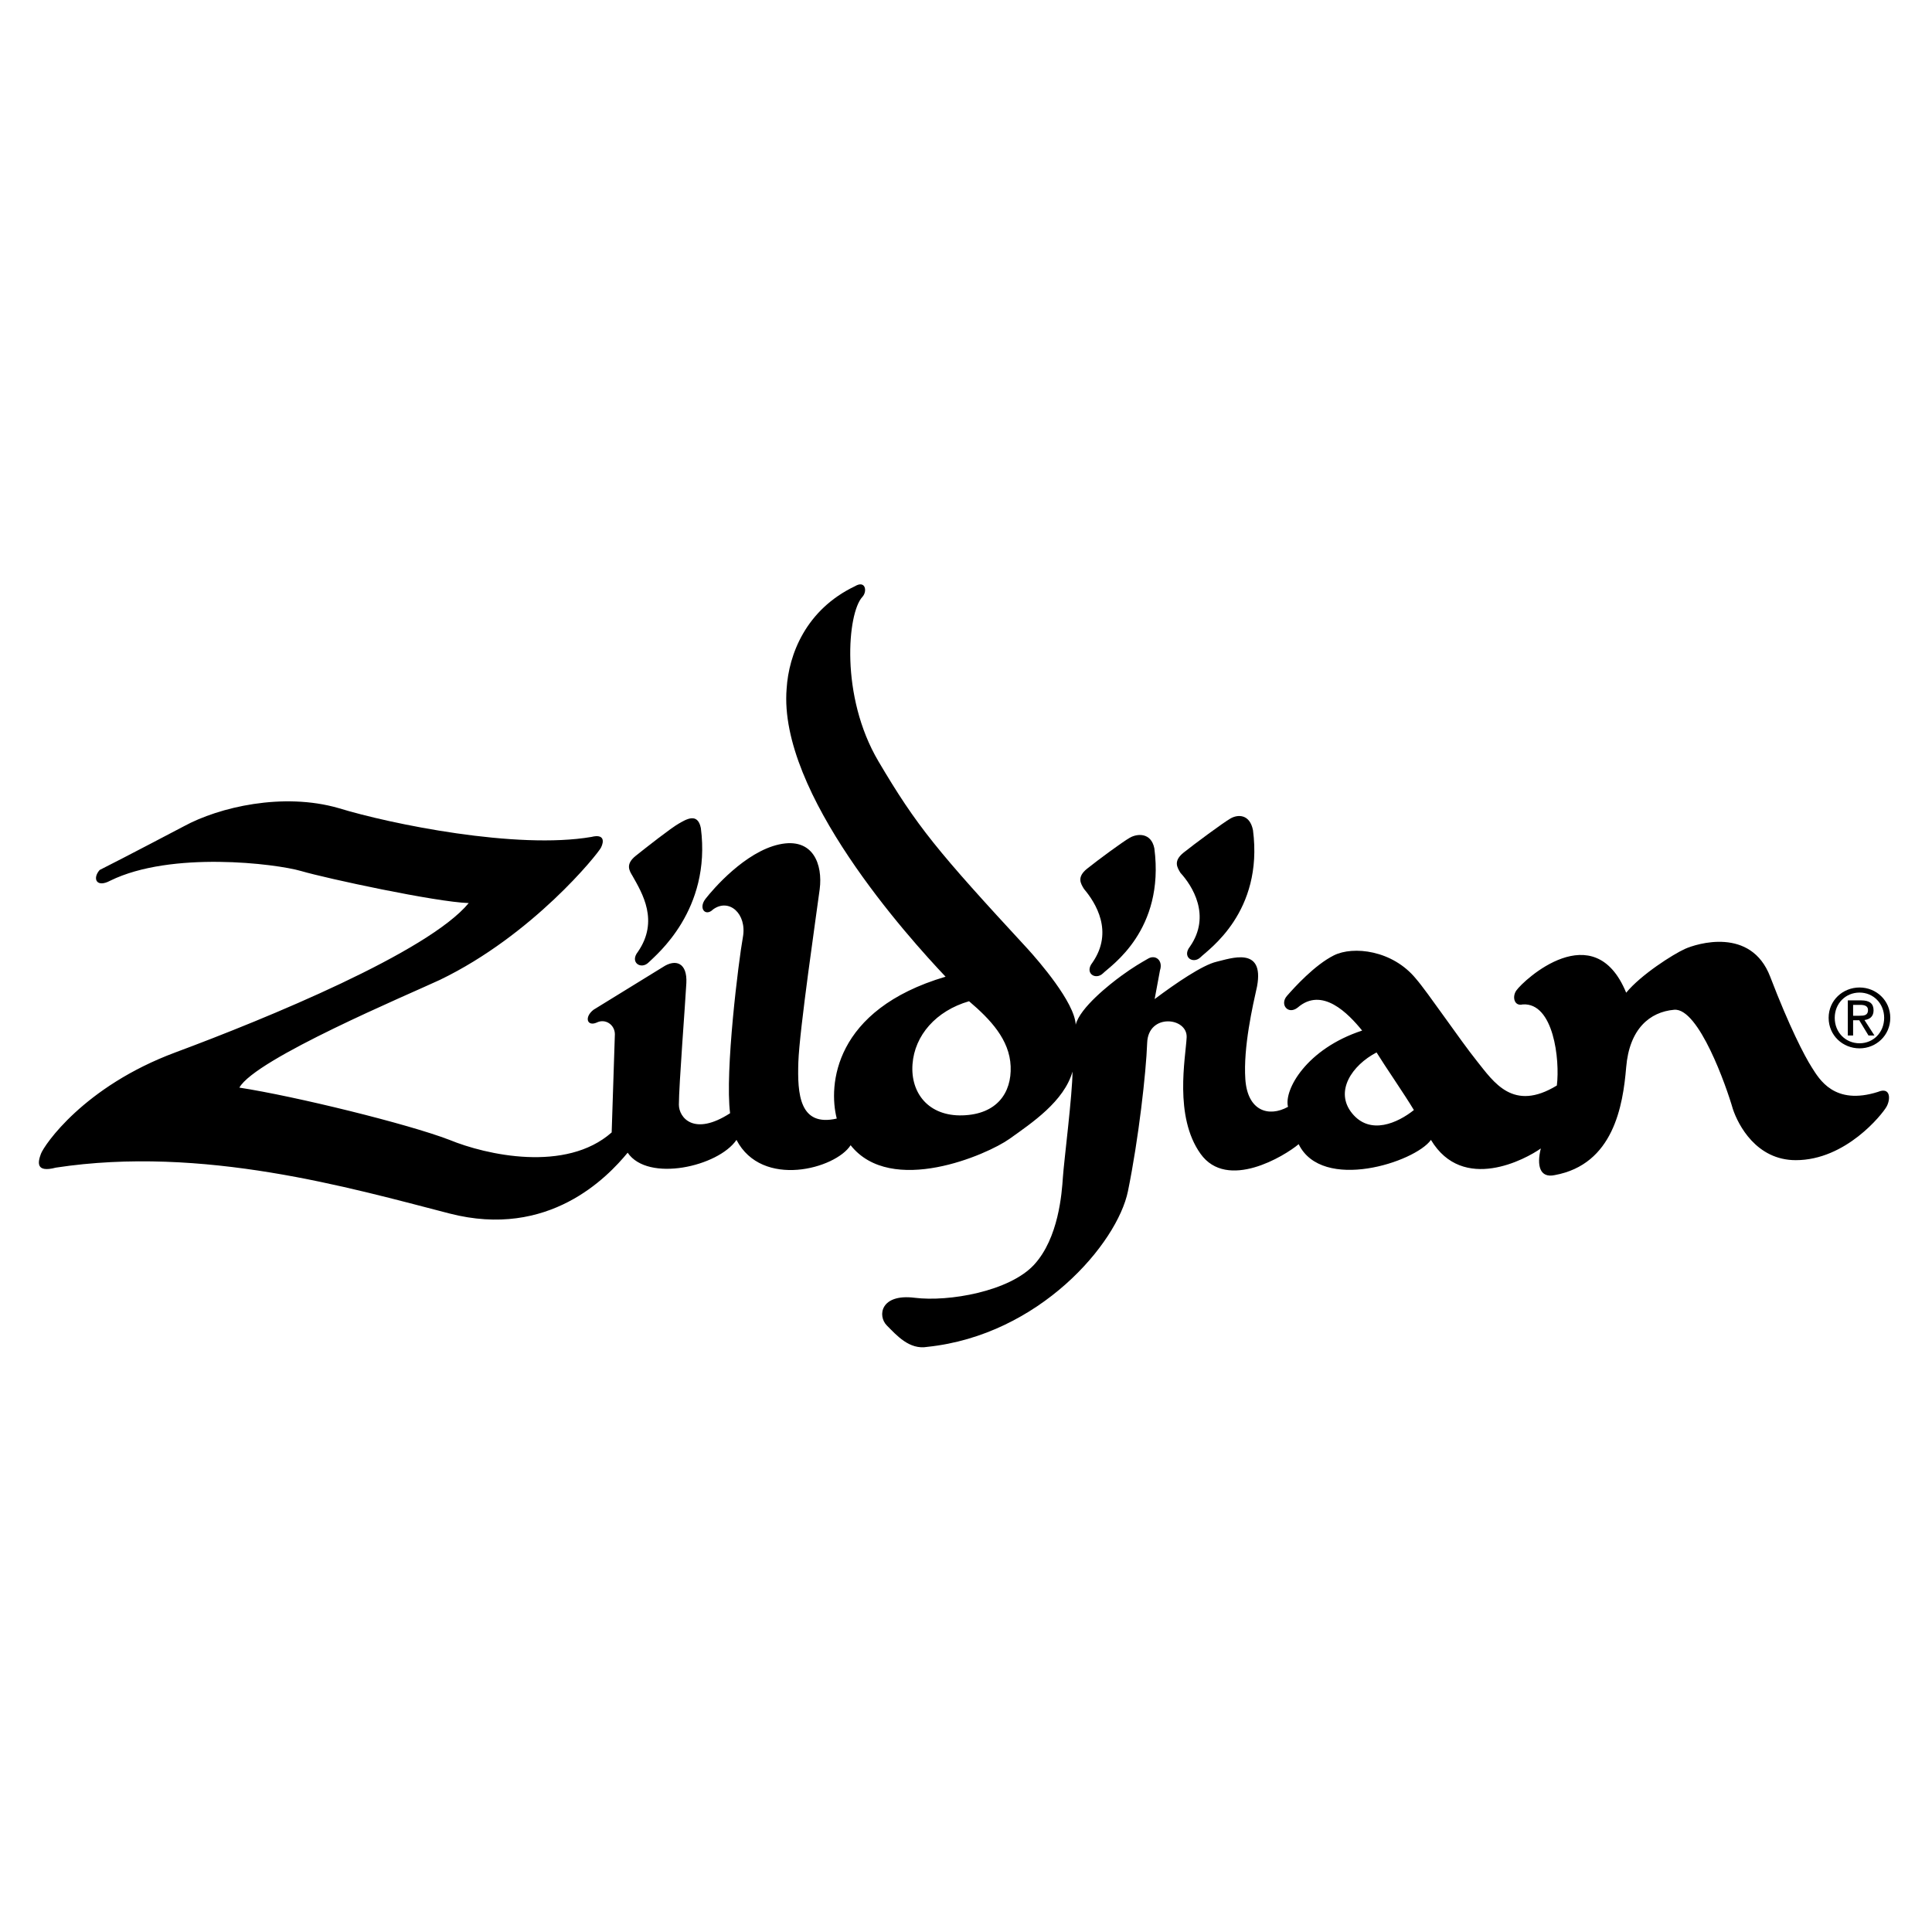 <?xml version="1.0" encoding="utf-8"?>
<!-- Generator: Adobe Illustrator 13.0.0, SVG Export Plug-In . SVG Version: 6.00 Build 14948)  -->
<!DOCTYPE svg PUBLIC "-//W3C//DTD SVG 1.0//EN" "http://www.w3.org/TR/2001/REC-SVG-20010904/DTD/svg10.dtd">
<svg version="1.0" id="Layer_1" xmlns="http://www.w3.org/2000/svg" xmlns:xlink="http://www.w3.org/1999/xlink" x="0px" y="0px"
	 width="192.756px" height="192.756px" viewBox="0 0 192.756 192.756" enable-background="new 0 0 192.756 192.756"
	 xml:space="preserve">
<g>
	<polygon fill-rule="evenodd" clip-rule="evenodd" fill="#FFFFFF" points="0,0 192.756,0 192.756,192.756 0,192.756 0,0 	"/>
	<path fill-rule="evenodd" clip-rule="evenodd" d="M63.645,94.96c-0.852,1.065,0.319,1.809,1.064,1.065
		c0.745-0.746,6.28-5.216,5.215-13.411c-0.32-1.596-1.491-0.852-2.235-0.425c-0.745,0.425-3.193,2.34-4.257,3.192
		c-1.065,0.852-0.639,1.49-0.319,2.023C64.071,89.107,65.773,91.874,63.645,94.96L63.645,94.96L63.645,94.96L63.645,94.96z"/>
	<path fill-rule="evenodd" clip-rule="evenodd" d="M108.999,96.031c-0.852,1.064,0.318,1.809,1.064,1.064
		c0.744-0.745,6.172-4.258,5.107-12.452c-0.318-1.597-1.703-1.491-2.447-1.064c-0.745,0.425-3.193,2.234-4.258,3.085
		c-1.064,0.854-0.638,1.491-0.318,2.022C109.317,90.071,111.128,92.944,108.999,96.031L108.999,96.031L108.999,96.031
		L108.999,96.031z"/>
	<path fill-rule="evenodd" clip-rule="evenodd" d="M118.732,94.426c-0.852,1.064,0.319,1.81,1.063,1.064
		c0.746-0.745,6.28-4.47,5.216-12.665c-0.319-1.596-1.49-1.596-2.235-1.17c-0.744,0.426-3.618,2.555-4.683,3.406
		c-1.064,0.851-0.639,1.489-0.319,2.021C118.945,88.359,120.86,91.34,118.732,94.426L118.732,94.426L118.732,94.426L118.732,94.426z
		"/>
	<path fill-rule="evenodd" clip-rule="evenodd" d="M187.362,108.939c-4.364,1.384-5.854-1.277-6.6-2.448
		c-0.744-1.17-2.234-4.045-4.15-9.046c-1.916-5.002-7.343-3.3-8.514-2.768c-1.172,0.533-4.365,2.555-5.854,4.365
		c-3.193-7.77-10.218-1.278-10.963-0.214c-0.432,0.617-0.213,1.597,0.639,1.384c3.087-0.213,3.725,5.535,3.407,8.089
		c-4.365,2.661-6.281-0.319-7.983-2.448c-1.703-2.128-4.949-6.918-6.067-8.195c-2.342-2.874-6.279-3.3-8.195-2.341
		c-1.916,0.959-3.938,3.193-4.683,4.045c-0.744,0.851,0.106,1.914,1.064,1.17c2.449-2.129,5.055,0.585,6.439,2.288
		c-5.536,1.81-7.823,5.907-7.397,7.609c-1.915,1.064-4.045,0.427-4.258-2.767s0.745-7.344,1.172-9.26
		c0.744-4.045-2.661-2.768-4.045-2.448c-1.384,0.32-4.045,2.128-6.174,3.725l0,0l0.533-2.874l0,0
		c0.319-0.958-0.427-1.596-1.171-1.171c-0.745,0.427-1.489,0.852-2.66,1.703c-1.172,0.853-4.151,3.193-4.578,4.896
		c-0.105-2.235-3.725-6.386-4.788-7.557c-9.048-9.792-11.069-12.24-14.901-18.732c-3.832-6.492-3.086-14.794-1.596-16.39
		c0.513-0.55,0.319-1.704-0.746-1.064c-4.896,2.34-6.599,6.811-6.811,10.217C77.63,79.138,90.615,93.506,94.34,97.445
		c-11.175,3.299-11.708,10.855-10.856,14.154c-3.725,0.853-3.938-2.447-3.832-5.64c0.107-3.193,1.81-14.794,2.129-17.243
		c0.32-2.447-0.638-5.215-4.045-4.469c-3.405,0.744-6.598,4.469-7.344,5.426c-0.745,0.958,0,1.81,0.746,1.064
		c1.596-1.17,3.405,0.427,2.98,2.768c-0.426,2.342-1.809,13.411-1.277,17.562c-3.619,2.341-5.109,0.425-5.109-0.852
		c0-1.916,0.639-10.11,0.745-12.134c0.106-2.021-1.063-2.448-2.341-1.597l0,0l-6.918,4.258l0,0
		c-0.958,0.745-0.638,1.702,0.319,1.278c0.852-0.427,1.809,0.212,1.809,1.17l0,0l-0.319,9.792l0,0
		c-4.576,4.045-12.559,2.235-16.178,0.745c-4.15-1.598-15.432-4.364-20.967-5.216c1.597-2.874,16.816-9.259,20.009-10.75
		c9.26-4.469,15.752-12.558,16.072-13.197c0.32-0.639,0.32-1.383-0.958-1.064c-7.449,1.277-20.01-1.276-25.224-2.875
		c-5.535-1.596-11.92-0.105-15.433,1.81c0,0-6.067,3.194-8.407,4.364c-0.747,0.852-0.32,1.809,1.063,1.064
		c6.066-2.98,16.497-1.702,19.051-0.958c2.555,0.745,13.411,3.087,16.71,3.194c-4.044,4.896-20.115,11.494-29.269,14.9
		c-9.153,3.405-13.091,9.259-13.41,10.111c-0.319,0.851-0.533,1.916,1.489,1.383c14.688-2.235,29.375,2.022,39.273,4.577
		c9.898,2.554,15.753-3.62,17.774-6.066c2.022,2.979,9.047,1.383,10.856-1.277c2.555,4.896,9.898,2.873,11.388,0.531
		c4.044,5.108,13.623,0.959,15.858-0.639c2.235-1.596,5.43-3.725,6.28-6.705c0,2.235-0.851,8.941-0.958,10.536
		c-0.106,1.598-0.426,6.067-2.873,8.729c-2.449,2.661-8.515,3.726-11.922,3.299c-3.405-0.425-3.725,1.81-2.767,2.768
		s2.235,2.448,4.044,2.129c11.176-1.171,18.945-10.324,20.01-15.539c1.064-5.216,1.809-11.813,1.916-14.794
		c0.106-2.98,4.045-2.555,3.938-0.533c-0.106,2.022-1.277,7.876,1.385,11.603c2.659,3.725,8.407,0.211,9.791-0.959
		c2.343,4.79,11.602,1.81,13.198-0.425c3.191,5.321,9.472,1.915,10.962,0.851c-0.426,1.702-0.105,2.98,1.384,2.661
		c5.854-1.064,6.812-6.918,7.131-10.75c0.319-3.831,2.342-5.533,4.79-5.747c2.447-0.213,5.215,7.663,5.854,9.898
		c0.532,1.597,2.342,5.108,6.28,5.108c5.003,0,8.62-4.577,9.046-5.322C188.639,109.685,188.639,108.407,187.362,108.939
		L187.362,108.939L187.362,108.939L187.362,108.939z M96.043,111.28c-3.406,0.106-5.215-2.234-5.002-5.107
		c0.212-2.874,2.341-5.322,5.641-6.28c2.129,1.81,4.044,3.832,4.151,6.492C100.939,109.046,99.448,111.174,96.043,111.28
		L96.043,111.28L96.043,111.28L96.043,111.28z M134.892,111.068c-1.77-2.185,0-4.789,2.447-6.066
		c0.852,1.383,2.767,4.15,3.725,5.747C139.468,112.026,136.7,113.303,134.892,111.068L134.892,111.068L134.892,111.068
		L134.892,111.068z"/>
	<path fill-rule="evenodd" clip-rule="evenodd" d="M185.527,98.522c-1.672,0-3.084,1.285-3.084,3.027
		c0,1.76,1.412,3.045,3.084,3.045c1.653,0,3.067-1.285,3.067-3.045C188.595,99.808,187.181,98.522,185.527,98.522L185.527,98.522
		L185.527,98.522L185.527,98.522z M185.527,104.088c-1.39,0-2.475-1.076-2.475-2.538c0-1.438,1.085-2.521,2.475-2.521
		c1.373,0,2.456,1.084,2.456,2.521C187.983,103.012,186.9,104.088,185.527,104.088L185.527,104.088L185.527,104.088L185.527,104.088
		z"/>
	<path fill-rule="evenodd" clip-rule="evenodd" d="M186.018,101.768c0.514-0.065,0.908-0.338,0.908-0.964
		c0-0.691-0.411-0.996-1.237-0.996l0,0h-1.333v3.502h0.529v-1.52h0.611l0.923,1.52h0.594L186.018,101.768L186.018,101.768
		L186.018,101.768z M184.885,101.341v-1.083h0.724l0,0c0.368,0,0.763,0.08,0.763,0.514c0,0.538-0.401,0.569-0.853,0.569l0,0H184.885
		L184.885,101.341L184.885,101.341z"/>
</g>
</svg>
